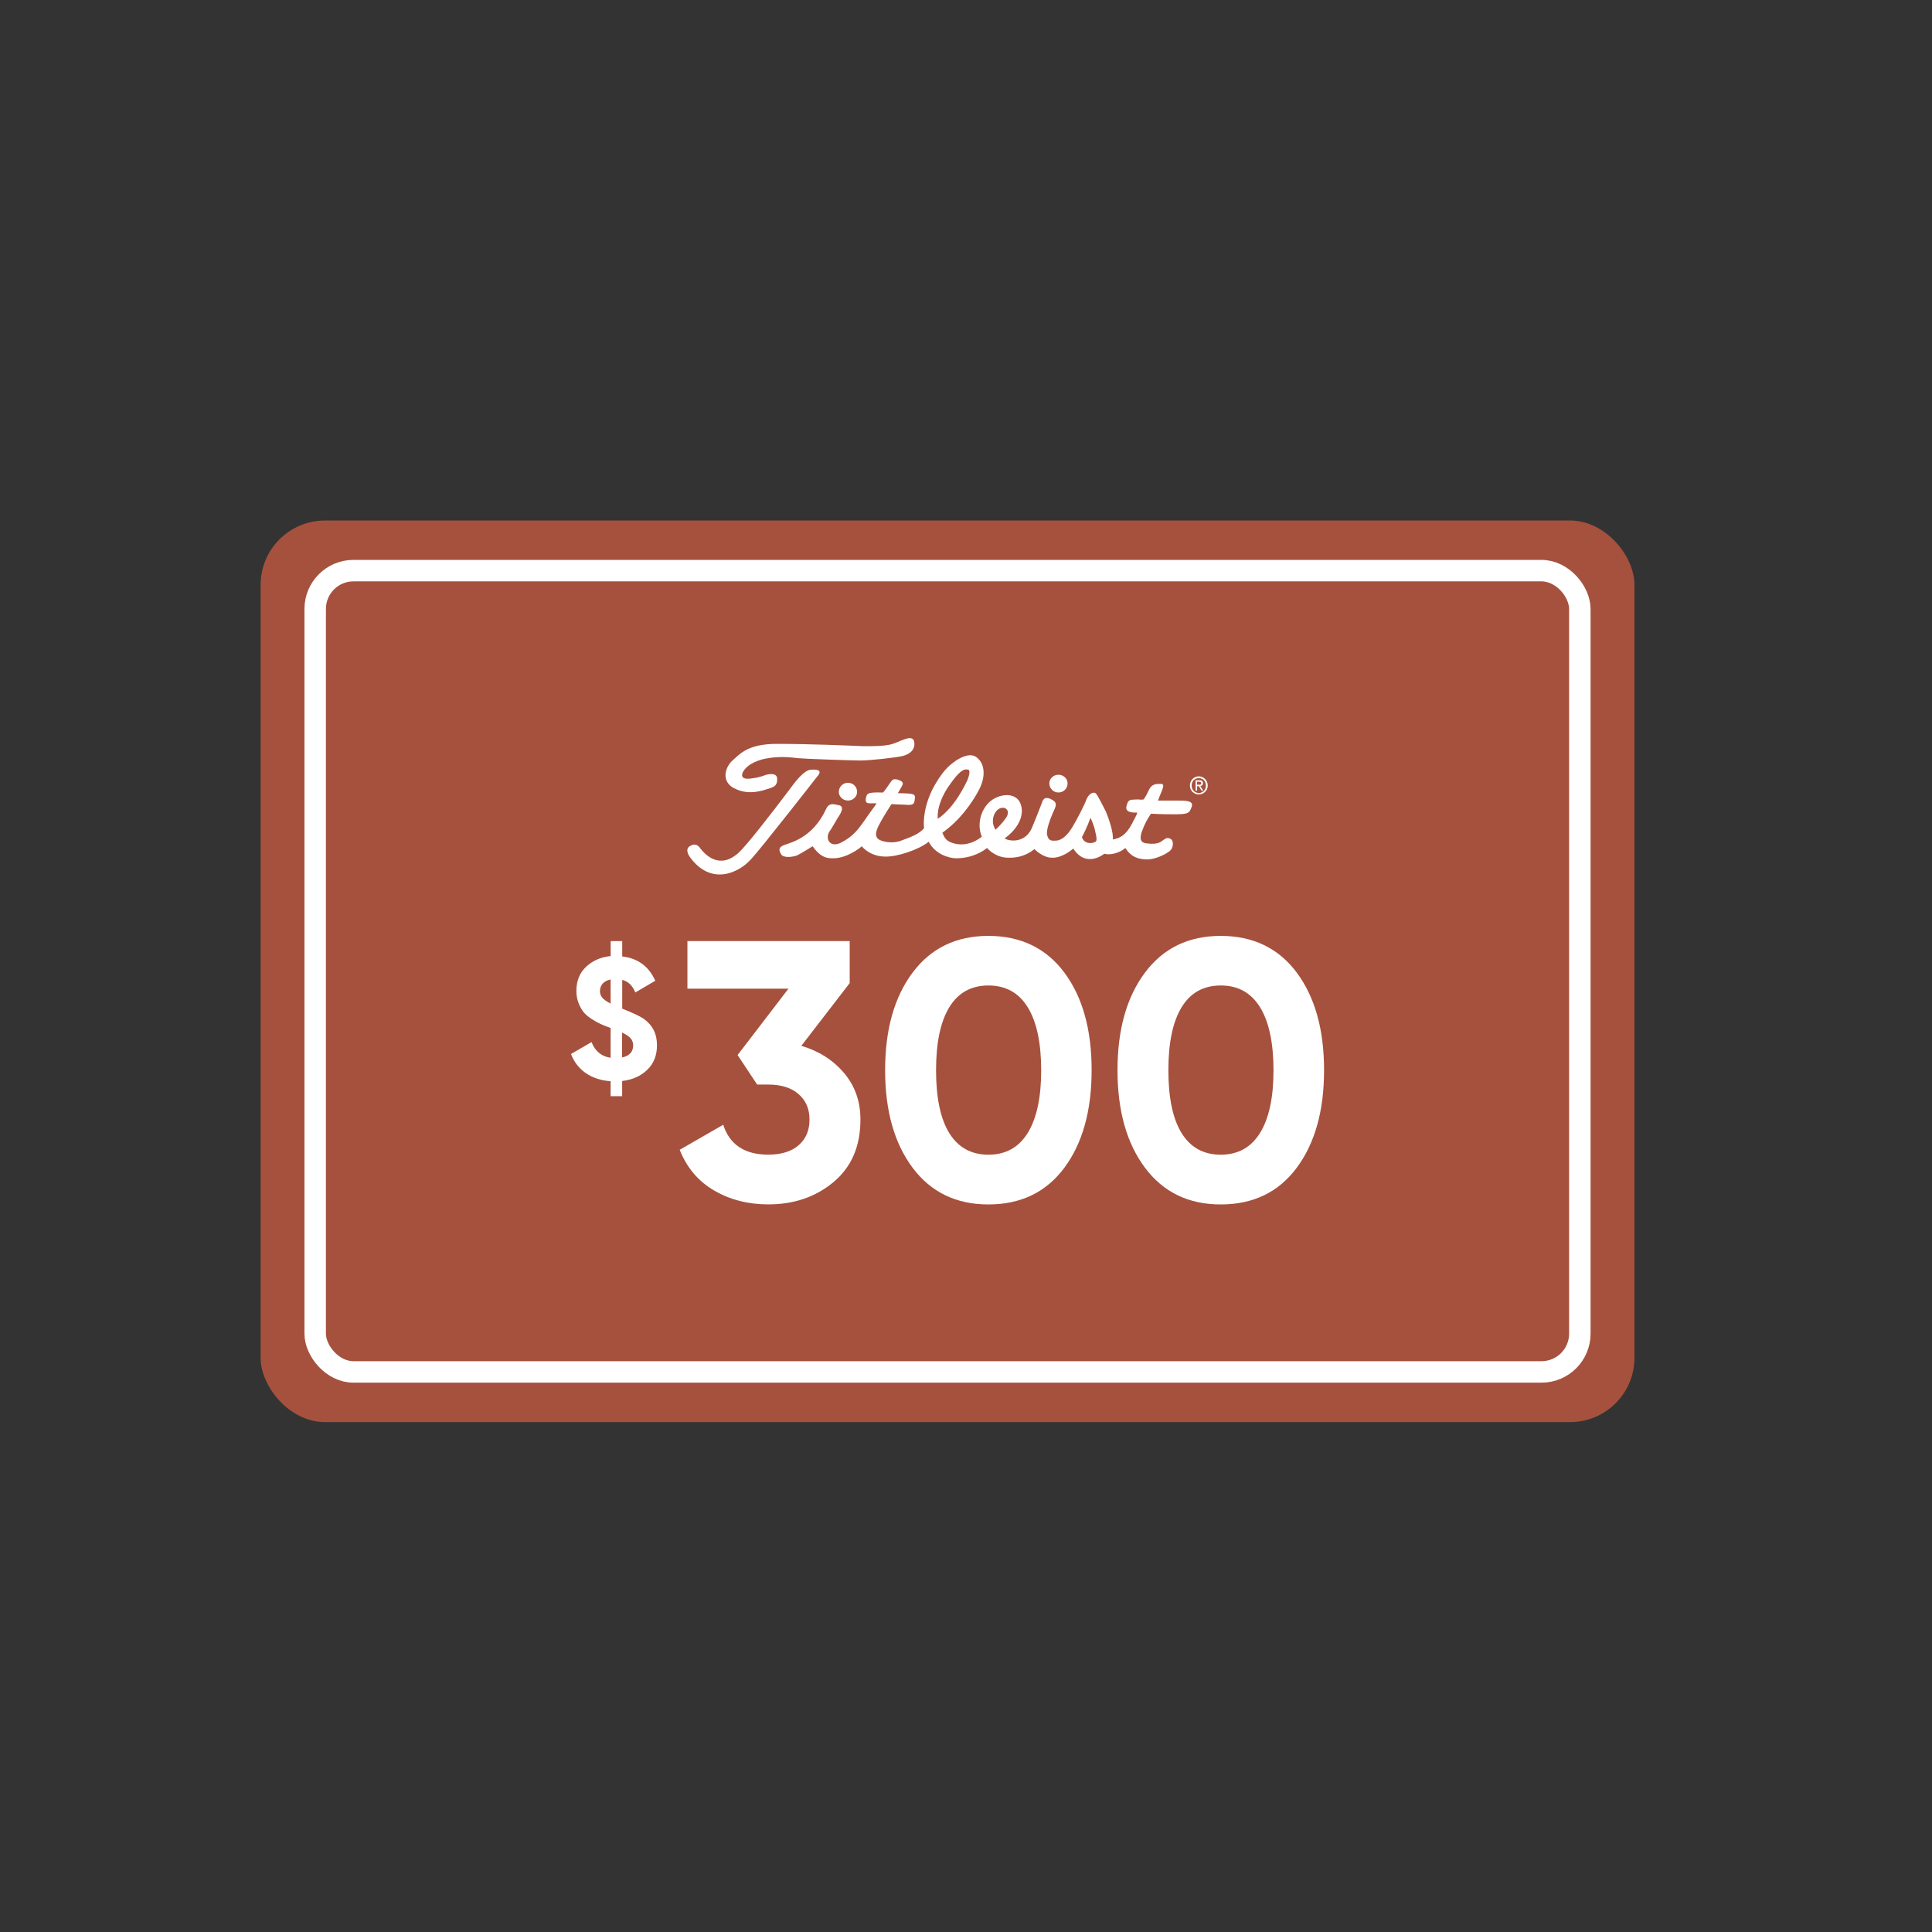 <?xml version="1.0" encoding="UTF-8"?><svg id="Layer_1" xmlns="http://www.w3.org/2000/svg" viewBox="0 0 360 360"><rect x="0" y="0" width="360" height="360" fill="#333333" stroke="none"/><defs><style>.cls-1,.cls-2{fill:#fff;}.cls-2{fill-rule:evenodd;}.cls-3{fill:none;stroke:#fff;stroke-miterlimit:10;stroke-width:4px;}.cls-4{fill:#a6513d;}</style></defs><rect class="cls-4" x="48.56" y="96.99" width="256" height="168" rx="12" ry="12"/><rect class="cls-3" x="58.73" y="106.33" width="235.65" height="149.31" rx="7.14" ry="7.14"/><path class="cls-1" d="M122.42,194.76c0,1.88-.6,3.41-1.8,4.57-1.2,1.17-2.76,1.87-4.69,2.1v2.83h-2.15v-2.79c-1.8-.13-3.34-.63-4.62-1.51-1.28-.88-2.2-2.07-2.76-3.56l3.82-2.22c.68,1.71,1.87,2.69,3.56,2.92v-5.55h-.03l-.06-.03c-.75-.28-1.36-.52-1.83-.74-.47-.21-1.02-.52-1.65-.93-.63-.41-1.12-.83-1.48-1.27-.35-.44-.66-1-.93-1.69-.27-.68-.4-1.43-.4-2.25,0-1.88.61-3.39,1.85-4.53,1.23-1.13,2.75-1.79,4.54-1.96v-2.79h2.15v2.86c2.91.34,4.97,1.85,6.16,4.53l-3.72,2.18c-.51-1.28-1.33-2.07-2.44-2.34v5.36c1.99.79,3.33,1.42,4.01,1.89,1.65,1.18,2.47,2.81,2.47,4.91ZM111.79,184.68c0,.47.15.88.45,1.24.3.35.81.71,1.54,1.08v-4.49c-.64.13-1.13.39-1.48.77-.34.39-.51.86-.51,1.41ZM115.93,197.04c1.37-.3,2.05-1.05,2.05-2.25,0-.53-.17-.98-.5-1.35-.33-.36-.85-.71-1.56-1.03v4.62Z"/><path class="cls-1" d="M149.33,194.88c3.25.96,5.9,2.65,7.94,5.05,2.04,2.41,3.06,5.3,3.06,8.69,0,4.95-1.66,8.82-4.98,11.61-3.32,2.79-7.39,4.19-12.2,4.19-3.76,0-7.11-.86-10.07-2.58s-5.1-4.25-6.43-7.59l8.11-4.67c1.19,3.71,3.99,5.57,8.38,5.57,2.43,0,4.32-.58,5.67-1.75,1.35-1.17,2.03-2.76,2.03-4.78s-.68-3.55-2.03-4.74c-1.35-1.19-3.24-1.79-5.67-1.79h-2.06l-3.64-5.5,9.48-12.37h-18.83v-8.87h30.24v7.83l-9,11.68Z"/><path class="cls-1" d="M184.17,224.43c-6,0-10.71-2.28-14.12-6.84-3.41-4.56-5.12-10.62-5.12-18.18s1.71-13.62,5.12-18.18c3.41-4.56,8.12-6.84,14.12-6.84s10.77,2.28,14.16,6.84c3.39,4.56,5.08,10.62,5.08,18.18s-1.7,13.62-5.08,18.18c-3.39,4.56-8.11,6.84-14.16,6.84ZM176.89,211.14c1.65,2.68,4.08,4.02,7.29,4.02s5.65-1.35,7.32-4.05c1.67-2.7,2.51-6.6,2.51-11.68s-.84-9.05-2.51-11.75c-1.67-2.7-4.11-4.05-7.32-4.05s-5.64,1.35-7.29,4.05c-1.65,2.7-2.47,6.62-2.47,11.75s.82,9.04,2.47,11.72Z"/><path class="cls-1" d="M227.47,224.43c-6,0-10.71-2.28-14.12-6.84-3.41-4.56-5.12-10.62-5.12-18.18s1.71-13.62,5.12-18.18c3.41-4.56,8.12-6.84,14.12-6.84s10.77,2.28,14.16,6.84c3.39,4.56,5.09,10.62,5.09,18.18s-1.7,13.62-5.09,18.18c-3.39,4.56-8.11,6.84-14.16,6.84ZM220.18,211.14c1.65,2.68,4.08,4.02,7.29,4.02s5.64-1.35,7.32-4.05c1.67-2.7,2.51-6.6,2.51-11.68s-.84-9.05-2.51-11.75c-1.67-2.7-4.11-4.05-7.32-4.05s-5.64,1.35-7.29,4.05c-1.65,2.7-2.47,6.62-2.47,11.75s.82,9.04,2.47,11.72Z"/><g id="Titleist"><path class="cls-2" d="M151.41,157.69s-2.02,1.28-2.88,1.7c-.85.32-2.56.53-2.98-.21-.43-.75-.53-1.28.53-1.7.96-.43,5.33-1.17,7.89-6.82.53-1.07,1.28-.85,2.24-.64.85.11.85.75.32,1.7-.64.96-1.6,2.77-2.02,3.3-.75,1.28.11,2.98,2.13,2.03,2.34-1.17,3.3-2.56,4.37-4.05,1.07-1.6,1.92-2.66,2.34-3.3-1.28-.11-2.13.32-2.02-.85.21-.96.11-1.28,3.2-1.17.53-.53,1.28-1.81,1.49-2.02.21-.32.53-.75,1.7-.21.53.21.64.53.32,1.07-.32.53-.64,1.17-.75,1.28.32,0,1.49,0,2.45.11.64.11.75.32.75.64-.11,1.07,0,1.6-1.92,1.39-.64,0-2.45-.11-2.45-.11,0,0-1.6,2.45-2.13,3.52-.53.96-1.39,2.56,0,3.2.96.43,2.77.64,4.16,0,2.02-.75,3.09-1.17,4.05-2.24-.21-1.28,0-4.58,2.02-8.1,1.92-3.3,3.09-3.84,4.05-4.58,1.06-.64,2.77-1.49,3.94-.32,1.28,1.17,1.49,3.41.21,5.86-1.28,2.45-3.62,5.75-6.82,7.99.21.43.43,1.38,1.6,1.81,1.6.64,3.73.53,5.75-1.07-.96-2.24-.21-5.11,1.6-6.61,1.92-1.6,5.75-1.92,5.86,1.81,0,1.92-1.39,3.84-3.2,5.11.43.43,3.62,1.17,5.01-1.81,1.17-2.77,1.6-4.05,1.92-4.79.11-.43.43-1.38,1.81-.64,1.17.64.85,1.17.21,2.56-.64,1.49-1.17,3.09-1.07,3.94.21.85.43,1.28,1.6,1.17,1.17,0,2.24-1.07,3.09-2.45.85-1.39,2.34-4.26,2.66-5.22.53-1.28,1.49-1.49,1.81-1.07.43.53,1.17,2.13,1.81,3.3.53,1.28,1.49,4.05,1.28,5.22,1.28-.21,2.45-.75,3.62-2.98.21-.53.75-1.28.96-2.03-.53,0-2.34.11-2.02-1.17.32-1.49.85-1.17,2.13-1.28.75.11,1.07,0,1.07,0,0,0,.53-.75.75-1.28.53-1.17.85-1.71,2.56-1.6.85,0-.11,1.6-.64,3.09h3.62c1.49,0,3.09,0,2.66,1.17-.43,1.28-.75,1.39-3.41,1.39s-4.16-.11-4.16-.11c0,0-1.07,1.39-1.81,3.62-.11.53-.53,1.81,1.07,1.92,1.7.21,2.34-.11,2.88-.53.64-.43.85-.64,1.49-.32.64.32.53,1.6,0,2.13-.53.53-2.45,1.6-4.16,1.7-1.7,0-3.09-.32-4.26-2.13-1.07.96-2.88,1.39-3.94,1.07-.32.32-3.52,2.56-5.75-.96-.53.43-2.24,1.81-4.05,1.7-1.17,0-2.45-.85-3.2-1.6-.43.32-2.02,1.7-4.9,1.6-.64,0-2.34-.11-3.94-1.81-.64.53-2.66,1.92-5.75,1.92-1.28,0-3.94-.75-5.11-3.09-1.81,1.49-5.97,2.88-8.21,2.77-1.6,0-3.3-.75-4.26-1.92-.32.32-2.88,2.34-5.54,2.24-1.28,0-2.34-.43-3.62-2.24h0ZM201.6,155.99c.43,1.28,1.81,1.28,2.56.85.32-.21.11-1.17-.11-2.02-.11-.85-.85-2.45-.85-2.45-.64,1.81-1.38,3.2-1.6,3.62h0ZM185.51,154.6s1.17-1.07,1.81-2.02c1.17-1.49,0-2.45-1.07-1.92-.96.43-1.81,2.34-.75,3.94h0ZM180.28,145.33c.21-.53.64-1.81.11-1.92-.85-.21-1.71.32-3.62,3.09-2.45,3.62-2.02,6.07-2.02,6.07,3.2-2.13,5.22-6.61,5.54-7.25h0Z"/><path class="cls-2" d="M142.77,144.37s1.81-.53,2.02.53c.11.96-.11,1.6-1.17,1.92s-3.73,1.49-6.5.21c-2.77-1.17-2.13-3.84-.75-5.22,1.49-1.28,2.88-3.2,8.42-3.2,5.97,0,13.53.32,15.98.43,2.34,0,4.58,0,5.86-.53,1.28-.43,3.52-1.81,3.73-.21.21,1.39-.85,2.24-2.13,2.56-1.28.32-6.18.85-7.89.85s-10.55-.32-11.62-.43c-1.07-.11-2.98-.43-5.65,0-2.02.32-3.52,1.17-4.16,1.92-.64.64-1.49,2.34,1.39,1.81,1.17-.11,2.45-.64,2.45-.64h0Z"/><path class="cls-2" d="M128.5,159.61s-.96-1.28,0-1.92c.96-.64,1.6-.21,2.02.43.85,1.07,3.52,4.05,7.14.75,1.49-1.39,5.65-6.71,9.27-11.51,1.17-1.6,2.88-3.94,4.26-3.94,1.49-.11,1.92.32,1.17,1.17-.75.96-10.66,13.64-12.36,15.45-2.34,2.66-7.57,5.11-11.51-.43h0Z"/><path class="cls-2" d="M158.01,149.17c.96,0,1.7-.75,1.7-1.6,0-.96-.75-1.71-1.7-1.71s-1.71.75-1.71,1.71c0,.85.75,1.6,1.71,1.6h0Z"/><path class="cls-2" d="M197.23,147.67c.96,0,1.7-.75,1.7-1.71,0-.85-.75-1.6-1.7-1.6s-1.7.75-1.7,1.6c0,.96.75,1.71,1.7,1.71h0Z"/><path class="cls-2" d="M223.38,144.66c-.89,0-1.66.72-1.66,1.72,0,.94.78,1.66,1.66,1.66s1.66-.72,1.66-1.66c0-1-.78-1.72-1.66-1.72h0ZM223.38,147.76c-.78,0-1.33-.61-1.33-1.38,0-.83.55-1.38,1.33-1.38s1.33.55,1.33,1.38c0,.78-.55,1.38-1.33,1.38h0Z"/><path class="cls-2" d="M223.66,146.49c.28-.06.5-.22.5-.55,0-.39-.22-.55-.66-.55h-.72v1.94h.28v-.83h.33l.5.83h.33l-.55-.83h0ZM223.05,146.21v-.55h.39c.17,0,.39.06.39.28,0,.28-.22.28-.44.28h-.33Z"/></g></svg>